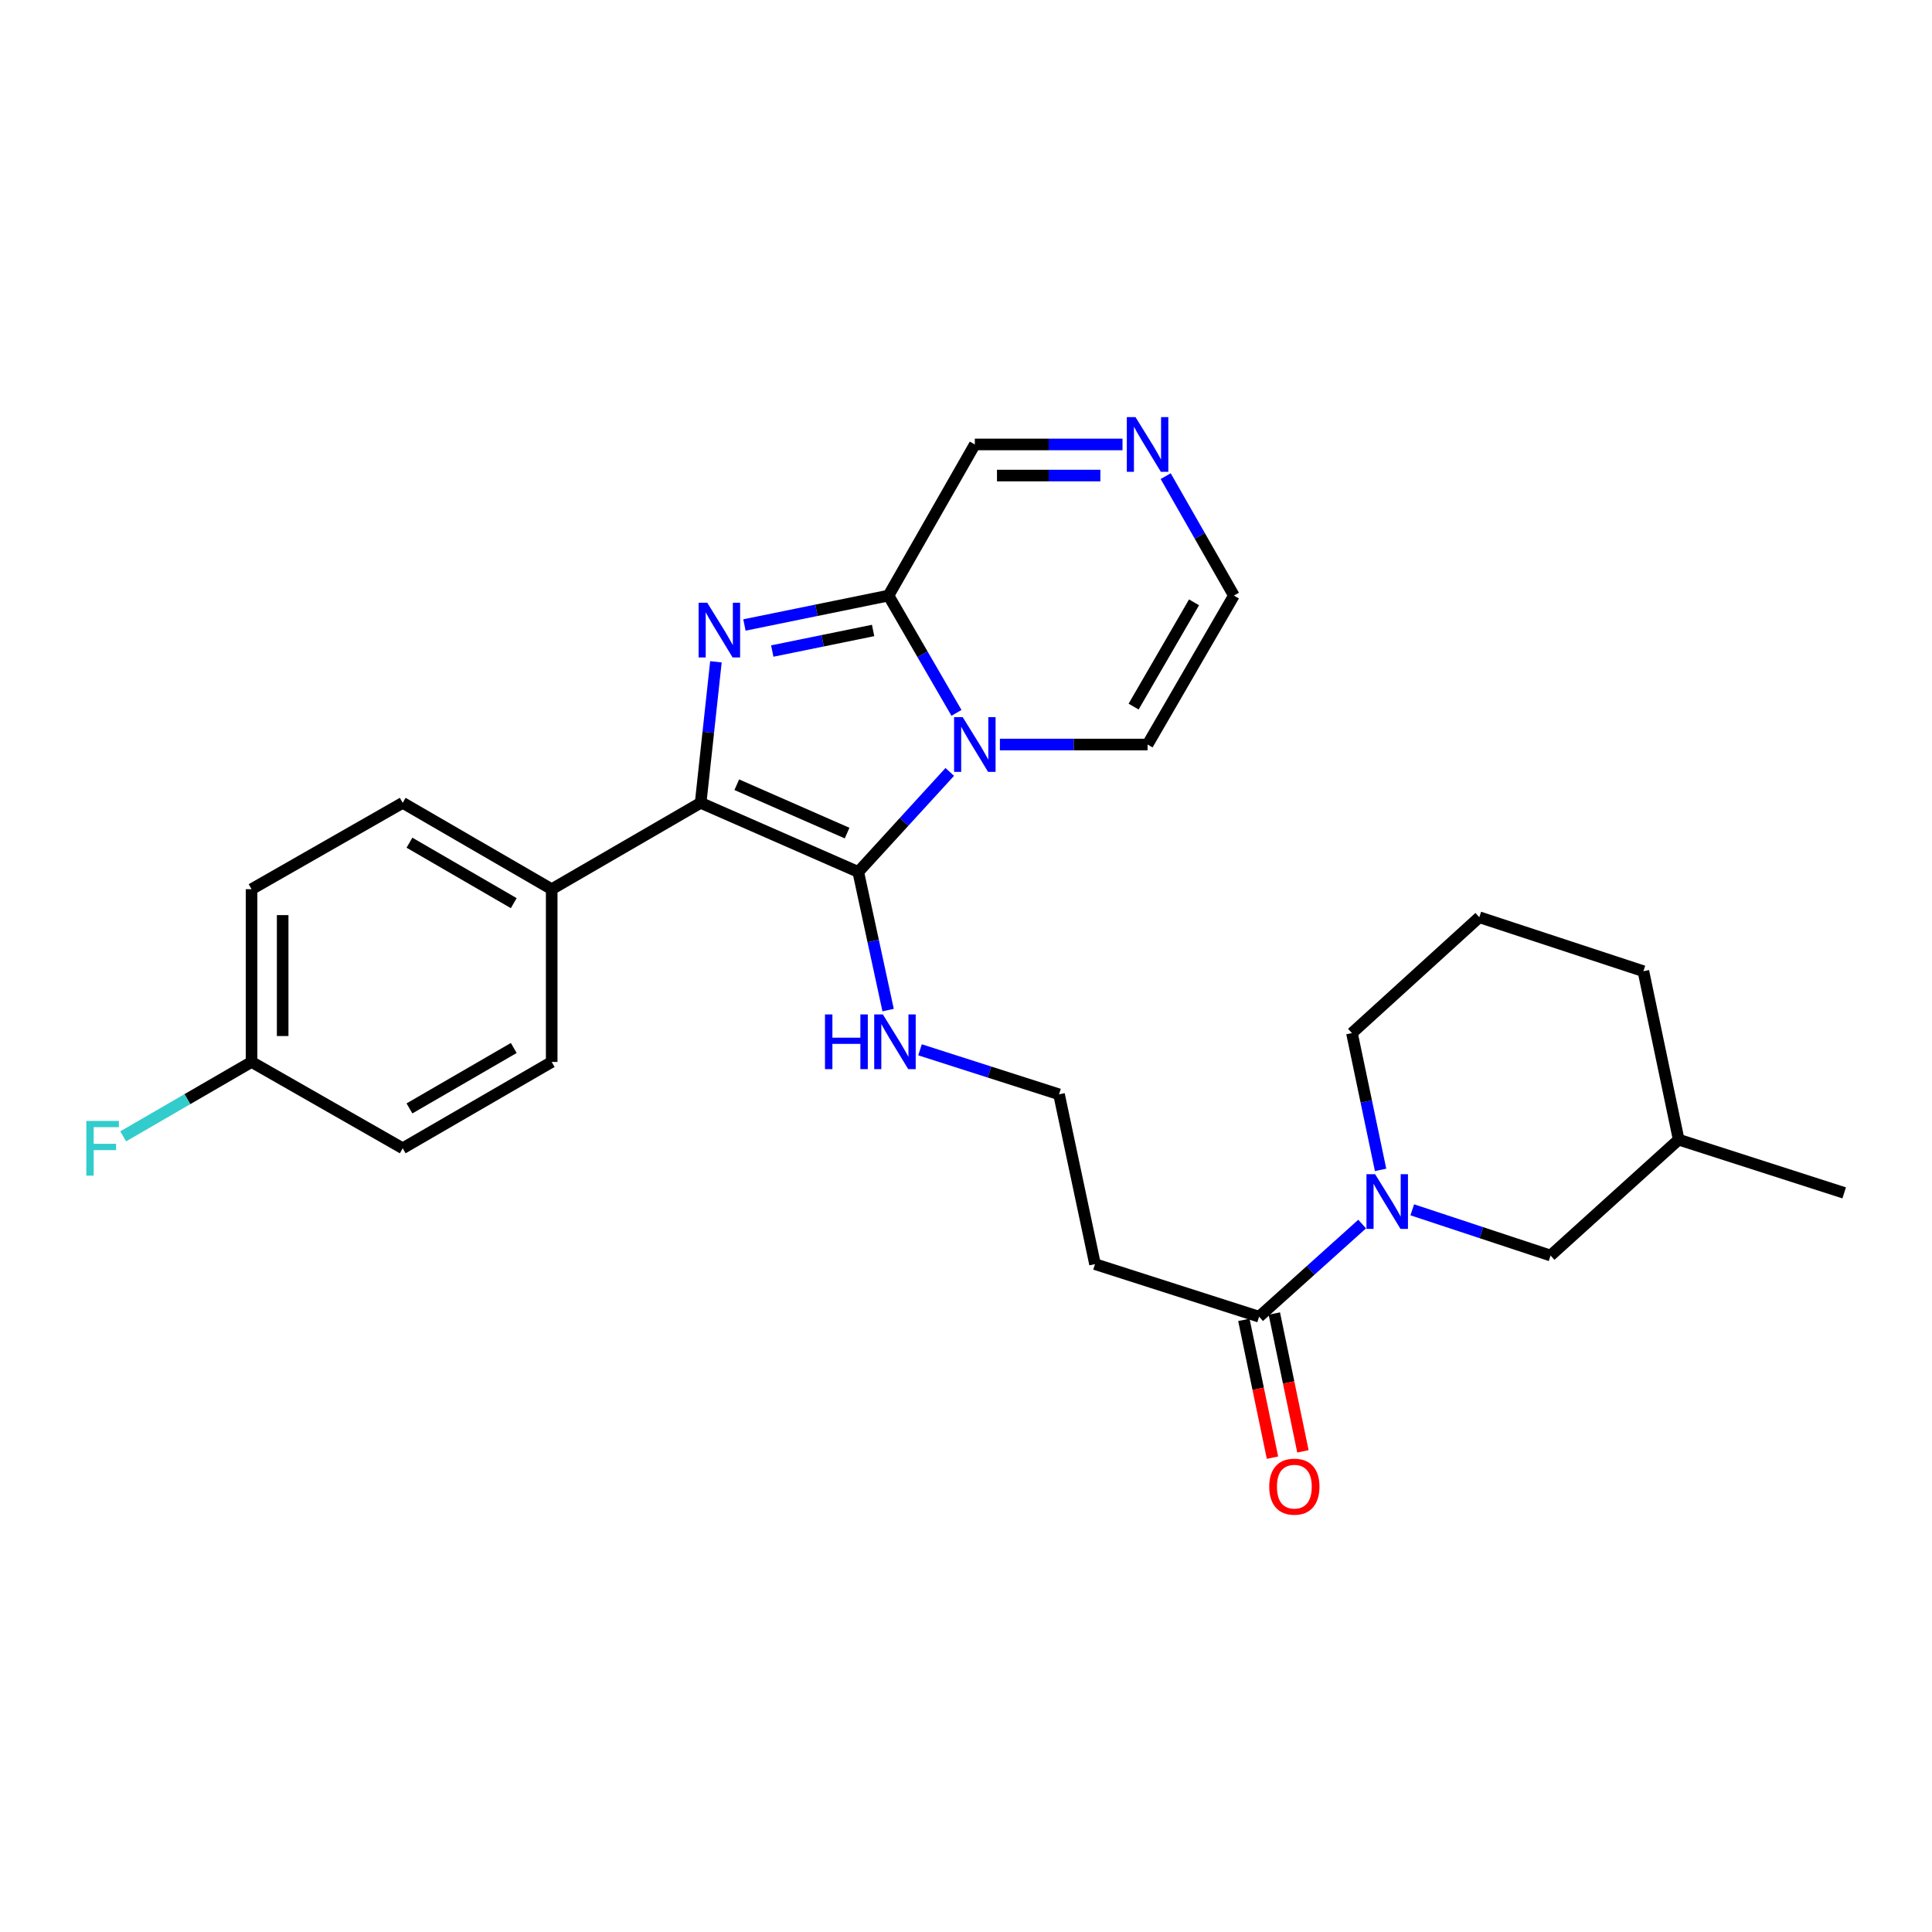 <?xml version='1.0' encoding='iso-8859-1'?>
<svg version='1.1' baseProfile='full'
              xmlns='http://www.w3.org/2000/svg'
                      xmlns:rdkit='http://www.rdkit.org/xml'
                      xmlns:xlink='http://www.w3.org/1999/xlink'
                  xml:space='preserve'
width='1000px' height='1000px' viewBox='0 0 1000 1000'>
<!-- END OF HEADER -->
<rect style='opacity:1.0;fill:#FFFFFF;stroke:none' width='1000' height='1000' x='0' y='0'> </rect>
<path class='bond-0' d='M 491.595,399.549 L 467.914,425.431' style='fill:none;fill-rule:evenodd;stroke:#0000FF;stroke-width:6px;stroke-linecap:butt;stroke-linejoin:miter;stroke-opacity:1' />
<path class='bond-0' d='M 467.914,425.431 L 444.233,451.313' style='fill:none;fill-rule:evenodd;stroke:#000000;stroke-width:6px;stroke-linecap:butt;stroke-linejoin:miter;stroke-opacity:1' />
<path class='bond-3' d='M 495.071,368.981 L 477.478,338.626' style='fill:none;fill-rule:evenodd;stroke:#0000FF;stroke-width:6px;stroke-linecap:butt;stroke-linejoin:miter;stroke-opacity:1' />
<path class='bond-3' d='M 477.478,338.626 L 459.885,308.271' style='fill:none;fill-rule:evenodd;stroke:#000000;stroke-width:6px;stroke-linecap:butt;stroke-linejoin:miter;stroke-opacity:1' />
<path class='bond-8' d='M 517.545,385.368 L 555.764,385.368' style='fill:none;fill-rule:evenodd;stroke:#0000FF;stroke-width:6px;stroke-linecap:butt;stroke-linejoin:miter;stroke-opacity:1' />
<path class='bond-8' d='M 555.764,385.368 L 593.983,385.368' style='fill:none;fill-rule:evenodd;stroke:#000000;stroke-width:6px;stroke-linecap:butt;stroke-linejoin:miter;stroke-opacity:1' />
<path class='bond-2' d='M 444.233,451.313 L 362.654,415.546' style='fill:none;fill-rule:evenodd;stroke:#000000;stroke-width:6px;stroke-linecap:butt;stroke-linejoin:miter;stroke-opacity:1' />
<path class='bond-2' d='M 438.46,431.204 L 381.355,406.166' style='fill:none;fill-rule:evenodd;stroke:#000000;stroke-width:6px;stroke-linecap:butt;stroke-linejoin:miter;stroke-opacity:1' />
<path class='bond-10' d='M 444.233,451.313 L 451.958,487.064' style='fill:none;fill-rule:evenodd;stroke:#000000;stroke-width:6px;stroke-linecap:butt;stroke-linejoin:miter;stroke-opacity:1' />
<path class='bond-10' d='M 451.958,487.064 L 459.684,522.816' style='fill:none;fill-rule:evenodd;stroke:#0000FF;stroke-width:6px;stroke-linecap:butt;stroke-linejoin:miter;stroke-opacity:1' />
<path class='bond-1' d='M 385.314,323.493 L 422.599,315.882' style='fill:none;fill-rule:evenodd;stroke:#0000FF;stroke-width:6px;stroke-linecap:butt;stroke-linejoin:miter;stroke-opacity:1' />
<path class='bond-1' d='M 422.599,315.882 L 459.885,308.271' style='fill:none;fill-rule:evenodd;stroke:#000000;stroke-width:6px;stroke-linecap:butt;stroke-linejoin:miter;stroke-opacity:1' />
<path class='bond-1' d='M 399.72,336.983 L 425.819,331.656' style='fill:none;fill-rule:evenodd;stroke:#0000FF;stroke-width:6px;stroke-linecap:butt;stroke-linejoin:miter;stroke-opacity:1' />
<path class='bond-1' d='M 425.819,331.656 L 451.919,326.328' style='fill:none;fill-rule:evenodd;stroke:#000000;stroke-width:6px;stroke-linecap:butt;stroke-linejoin:miter;stroke-opacity:1' />
<path class='bond-28' d='M 370.563,342.549 L 366.608,379.047' style='fill:none;fill-rule:evenodd;stroke:#0000FF;stroke-width:6px;stroke-linecap:butt;stroke-linejoin:miter;stroke-opacity:1' />
<path class='bond-28' d='M 366.608,379.047 L 362.654,415.546' style='fill:none;fill-rule:evenodd;stroke:#000000;stroke-width:6px;stroke-linecap:butt;stroke-linejoin:miter;stroke-opacity:1' />
<path class='bond-7' d='M 362.654,415.546 L 285.556,460.248' style='fill:none;fill-rule:evenodd;stroke:#000000;stroke-width:6px;stroke-linecap:butt;stroke-linejoin:miter;stroke-opacity:1' />
<path class='bond-9' d='M 459.885,308.271 L 504.569,230.046' style='fill:none;fill-rule:evenodd;stroke:#000000;stroke-width:6px;stroke-linecap:butt;stroke-linejoin:miter;stroke-opacity:1' />
<path class='bond-4' d='M 705.05,633.571 L 678.379,657.548' style='fill:none;fill-rule:evenodd;stroke:#0000FF;stroke-width:6px;stroke-linecap:butt;stroke-linejoin:miter;stroke-opacity:1' />
<path class='bond-4' d='M 678.379,657.548 L 651.708,681.524' style='fill:none;fill-rule:evenodd;stroke:#000000;stroke-width:6px;stroke-linecap:butt;stroke-linejoin:miter;stroke-opacity:1' />
<path class='bond-11' d='M 730.986,626.199 L 766.777,638.031' style='fill:none;fill-rule:evenodd;stroke:#0000FF;stroke-width:6px;stroke-linecap:butt;stroke-linejoin:miter;stroke-opacity:1' />
<path class='bond-11' d='M 766.777,638.031 L 802.568,649.862' style='fill:none;fill-rule:evenodd;stroke:#000000;stroke-width:6px;stroke-linecap:butt;stroke-linejoin:miter;stroke-opacity:1' />
<path class='bond-19' d='M 714.589,605.525 L 707.177,570.125' style='fill:none;fill-rule:evenodd;stroke:#0000FF;stroke-width:6px;stroke-linecap:butt;stroke-linejoin:miter;stroke-opacity:1' />
<path class='bond-19' d='M 707.177,570.125 L 699.765,534.725' style='fill:none;fill-rule:evenodd;stroke:#000000;stroke-width:6px;stroke-linecap:butt;stroke-linejoin:miter;stroke-opacity:1' />
<path class='bond-5' d='M 651.708,681.524 L 566.775,654.308' style='fill:none;fill-rule:evenodd;stroke:#000000;stroke-width:6px;stroke-linecap:butt;stroke-linejoin:miter;stroke-opacity:1' />
<path class='bond-14' d='M 643.827,683.161 L 651.23,718.821' style='fill:none;fill-rule:evenodd;stroke:#000000;stroke-width:6px;stroke-linecap:butt;stroke-linejoin:miter;stroke-opacity:1' />
<path class='bond-14' d='M 651.23,718.821 L 658.634,754.481' style='fill:none;fill-rule:evenodd;stroke:#FF0000;stroke-width:6px;stroke-linecap:butt;stroke-linejoin:miter;stroke-opacity:1' />
<path class='bond-14' d='M 659.59,679.888 L 666.993,715.548' style='fill:none;fill-rule:evenodd;stroke:#000000;stroke-width:6px;stroke-linecap:butt;stroke-linejoin:miter;stroke-opacity:1' />
<path class='bond-14' d='M 666.993,715.548 L 674.397,751.209' style='fill:none;fill-rule:evenodd;stroke:#FF0000;stroke-width:6px;stroke-linecap:butt;stroke-linejoin:miter;stroke-opacity:1' />
<path class='bond-6' d='M 603.356,246.458 L 621.008,277.364' style='fill:none;fill-rule:evenodd;stroke:#0000FF;stroke-width:6px;stroke-linecap:butt;stroke-linejoin:miter;stroke-opacity:1' />
<path class='bond-6' d='M 621.008,277.364 L 638.659,308.271' style='fill:none;fill-rule:evenodd;stroke:#000000;stroke-width:6px;stroke-linecap:butt;stroke-linejoin:miter;stroke-opacity:1' />
<path class='bond-27' d='M 581.008,230.046 L 542.789,230.046' style='fill:none;fill-rule:evenodd;stroke:#0000FF;stroke-width:6px;stroke-linecap:butt;stroke-linejoin:miter;stroke-opacity:1' />
<path class='bond-27' d='M 542.789,230.046 L 504.569,230.046' style='fill:none;fill-rule:evenodd;stroke:#000000;stroke-width:6px;stroke-linecap:butt;stroke-linejoin:miter;stroke-opacity:1' />
<path class='bond-27' d='M 569.542,246.145 L 542.789,246.145' style='fill:none;fill-rule:evenodd;stroke:#0000FF;stroke-width:6px;stroke-linecap:butt;stroke-linejoin:miter;stroke-opacity:1' />
<path class='bond-27' d='M 542.789,246.145 L 516.035,246.145' style='fill:none;fill-rule:evenodd;stroke:#000000;stroke-width:6px;stroke-linecap:butt;stroke-linejoin:miter;stroke-opacity:1' />
<path class='bond-15' d='M 285.556,460.248 L 208.44,415.546' style='fill:none;fill-rule:evenodd;stroke:#000000;stroke-width:6px;stroke-linecap:butt;stroke-linejoin:miter;stroke-opacity:1' />
<path class='bond-15' d='M 265.915,467.471 L 211.934,436.179' style='fill:none;fill-rule:evenodd;stroke:#000000;stroke-width:6px;stroke-linecap:butt;stroke-linejoin:miter;stroke-opacity:1' />
<path class='bond-16' d='M 285.556,460.248 L 285.556,549.662' style='fill:none;fill-rule:evenodd;stroke:#000000;stroke-width:6px;stroke-linecap:butt;stroke-linejoin:miter;stroke-opacity:1' />
<path class='bond-12' d='M 593.983,385.368 L 638.659,308.271' style='fill:none;fill-rule:evenodd;stroke:#000000;stroke-width:6px;stroke-linecap:butt;stroke-linejoin:miter;stroke-opacity:1' />
<path class='bond-12' d='M 586.755,365.732 L 618.028,311.763' style='fill:none;fill-rule:evenodd;stroke:#000000;stroke-width:6px;stroke-linecap:butt;stroke-linejoin:miter;stroke-opacity:1' />
<path class='bond-17' d='M 476.199,543.378 L 512.177,554.901' style='fill:none;fill-rule:evenodd;stroke:#0000FF;stroke-width:6px;stroke-linecap:butt;stroke-linejoin:miter;stroke-opacity:1' />
<path class='bond-17' d='M 512.177,554.901 L 548.154,566.423' style='fill:none;fill-rule:evenodd;stroke:#000000;stroke-width:6px;stroke-linecap:butt;stroke-linejoin:miter;stroke-opacity:1' />
<path class='bond-23' d='M 802.568,649.862 L 868.879,589.884' style='fill:none;fill-rule:evenodd;stroke:#000000;stroke-width:6px;stroke-linecap:butt;stroke-linejoin:miter;stroke-opacity:1' />
<path class='bond-13' d='M 566.775,654.308 L 548.154,566.423' style='fill:none;fill-rule:evenodd;stroke:#000000;stroke-width:6px;stroke-linecap:butt;stroke-linejoin:miter;stroke-opacity:1' />
<path class='bond-20' d='M 208.44,415.546 L 130.206,460.248' style='fill:none;fill-rule:evenodd;stroke:#000000;stroke-width:6px;stroke-linecap:butt;stroke-linejoin:miter;stroke-opacity:1' />
<path class='bond-21' d='M 285.556,549.662 L 208.44,594.347' style='fill:none;fill-rule:evenodd;stroke:#000000;stroke-width:6px;stroke-linecap:butt;stroke-linejoin:miter;stroke-opacity:1' />
<path class='bond-21' d='M 265.917,542.435 L 211.936,573.714' style='fill:none;fill-rule:evenodd;stroke:#000000;stroke-width:6px;stroke-linecap:butt;stroke-linejoin:miter;stroke-opacity:1' />
<path class='bond-18' d='M 130.206,549.662 L 208.44,594.347' style='fill:none;fill-rule:evenodd;stroke:#000000;stroke-width:6px;stroke-linecap:butt;stroke-linejoin:miter;stroke-opacity:1' />
<path class='bond-22' d='M 130.206,549.662 L 96.981,568.919' style='fill:none;fill-rule:evenodd;stroke:#000000;stroke-width:6px;stroke-linecap:butt;stroke-linejoin:miter;stroke-opacity:1' />
<path class='bond-22' d='M 96.981,568.919 L 63.756,588.175' style='fill:none;fill-rule:evenodd;stroke:#33CCCC;stroke-width:6px;stroke-linecap:butt;stroke-linejoin:miter;stroke-opacity:1' />
<path class='bond-29' d='M 130.206,549.662 L 130.206,460.248' style='fill:none;fill-rule:evenodd;stroke:#000000;stroke-width:6px;stroke-linecap:butt;stroke-linejoin:miter;stroke-opacity:1' />
<path class='bond-29' d='M 146.306,536.25 L 146.306,473.66' style='fill:none;fill-rule:evenodd;stroke:#000000;stroke-width:6px;stroke-linecap:butt;stroke-linejoin:miter;stroke-opacity:1' />
<path class='bond-24' d='M 699.765,534.725 L 765.691,474.764' style='fill:none;fill-rule:evenodd;stroke:#000000;stroke-width:6px;stroke-linecap:butt;stroke-linejoin:miter;stroke-opacity:1' />
<path class='bond-26' d='M 868.879,589.884 L 954.545,617.431' style='fill:none;fill-rule:evenodd;stroke:#000000;stroke-width:6px;stroke-linecap:butt;stroke-linejoin:miter;stroke-opacity:1' />
<path class='bond-30' d='M 868.879,589.884 L 850.624,502.697' style='fill:none;fill-rule:evenodd;stroke:#000000;stroke-width:6px;stroke-linecap:butt;stroke-linejoin:miter;stroke-opacity:1' />
<path class='bond-25' d='M 765.691,474.764 L 850.624,502.697' style='fill:none;fill-rule:evenodd;stroke:#000000;stroke-width:6px;stroke-linecap:butt;stroke-linejoin:miter;stroke-opacity:1' />
<path  class='atom-0' d='M 498.309 371.208
L 507.589 386.208
Q 508.509 387.688, 509.989 390.368
Q 511.469 393.048, 511.549 393.208
L 511.549 371.208
L 515.309 371.208
L 515.309 399.528
L 511.429 399.528
L 501.469 383.128
Q 500.309 381.208, 499.069 379.008
Q 497.869 376.808, 497.509 376.128
L 497.509 399.528
L 493.829 399.528
L 493.829 371.208
L 498.309 371.208
' fill='#0000FF'/>
<path  class='atom-2' d='M 366.08 311.981
L 375.36 326.981
Q 376.28 328.461, 377.76 331.141
Q 379.24 333.821, 379.32 333.981
L 379.32 311.981
L 383.08 311.981
L 383.08 340.301
L 379.2 340.301
L 369.24 323.901
Q 368.08 321.981, 366.84 319.781
Q 365.64 317.581, 365.28 316.901
L 365.28 340.301
L 361.6 340.301
L 361.6 311.981
L 366.08 311.981
' fill='#0000FF'/>
<path  class='atom-5' d='M 711.76 607.752
L 721.04 622.752
Q 721.96 624.232, 723.44 626.912
Q 724.92 629.592, 725 629.752
L 725 607.752
L 728.76 607.752
L 728.76 636.072
L 724.88 636.072
L 714.92 619.672
Q 713.76 617.752, 712.52 615.552
Q 711.32 613.352, 710.96 612.672
L 710.96 636.072
L 707.28 636.072
L 707.28 607.752
L 711.76 607.752
' fill='#0000FF'/>
<path  class='atom-7' d='M 587.723 215.886
L 597.003 230.886
Q 597.923 232.366, 599.403 235.046
Q 600.883 237.726, 600.963 237.886
L 600.963 215.886
L 604.723 215.886
L 604.723 244.206
L 600.843 244.206
L 590.883 227.806
Q 589.723 225.886, 588.483 223.686
Q 587.283 221.486, 586.923 220.806
L 586.923 244.206
L 583.243 244.206
L 583.243 215.886
L 587.723 215.886
' fill='#0000FF'/>
<path  class='atom-11' d='M 427.01 525.064
L 430.85 525.064
L 430.85 537.104
L 445.33 537.104
L 445.33 525.064
L 449.17 525.064
L 449.17 553.384
L 445.33 553.384
L 445.33 540.304
L 430.85 540.304
L 430.85 553.384
L 427.01 553.384
L 427.01 525.064
' fill='#0000FF'/>
<path  class='atom-11' d='M 456.97 525.064
L 466.25 540.064
Q 467.17 541.544, 468.65 544.224
Q 470.13 546.904, 470.21 547.064
L 470.21 525.064
L 473.97 525.064
L 473.97 553.384
L 470.09 553.384
L 460.13 536.984
Q 458.97 535.064, 457.73 532.864
Q 456.53 530.664, 456.17 529.984
L 456.17 553.384
L 452.49 553.384
L 452.49 525.064
L 456.97 525.064
' fill='#0000FF'/>
<path  class='atom-15' d='M 656.954 769.489
Q 656.954 762.689, 660.314 758.889
Q 663.674 755.089, 669.954 755.089
Q 676.234 755.089, 679.594 758.889
Q 682.954 762.689, 682.954 769.489
Q 682.954 776.369, 679.554 780.289
Q 676.154 784.169, 669.954 784.169
Q 663.714 784.169, 660.314 780.289
Q 656.954 776.409, 656.954 769.489
M 669.954 780.969
Q 674.274 780.969, 676.594 778.089
Q 678.954 775.169, 678.954 769.489
Q 678.954 763.929, 676.594 761.129
Q 674.274 758.289, 669.954 758.289
Q 665.634 758.289, 663.274 761.089
Q 660.954 763.889, 660.954 769.489
Q 660.954 775.209, 663.274 778.089
Q 665.634 780.969, 669.954 780.969
' fill='#FF0000'/>
<path  class='atom-23' d='M 44.689 580.187
L 61.529 580.187
L 61.529 583.427
L 48.489 583.427
L 48.489 592.027
L 60.089 592.027
L 60.089 595.307
L 48.489 595.307
L 48.489 608.507
L 44.689 608.507
L 44.689 580.187
' fill='#33CCCC'/>
</svg>
